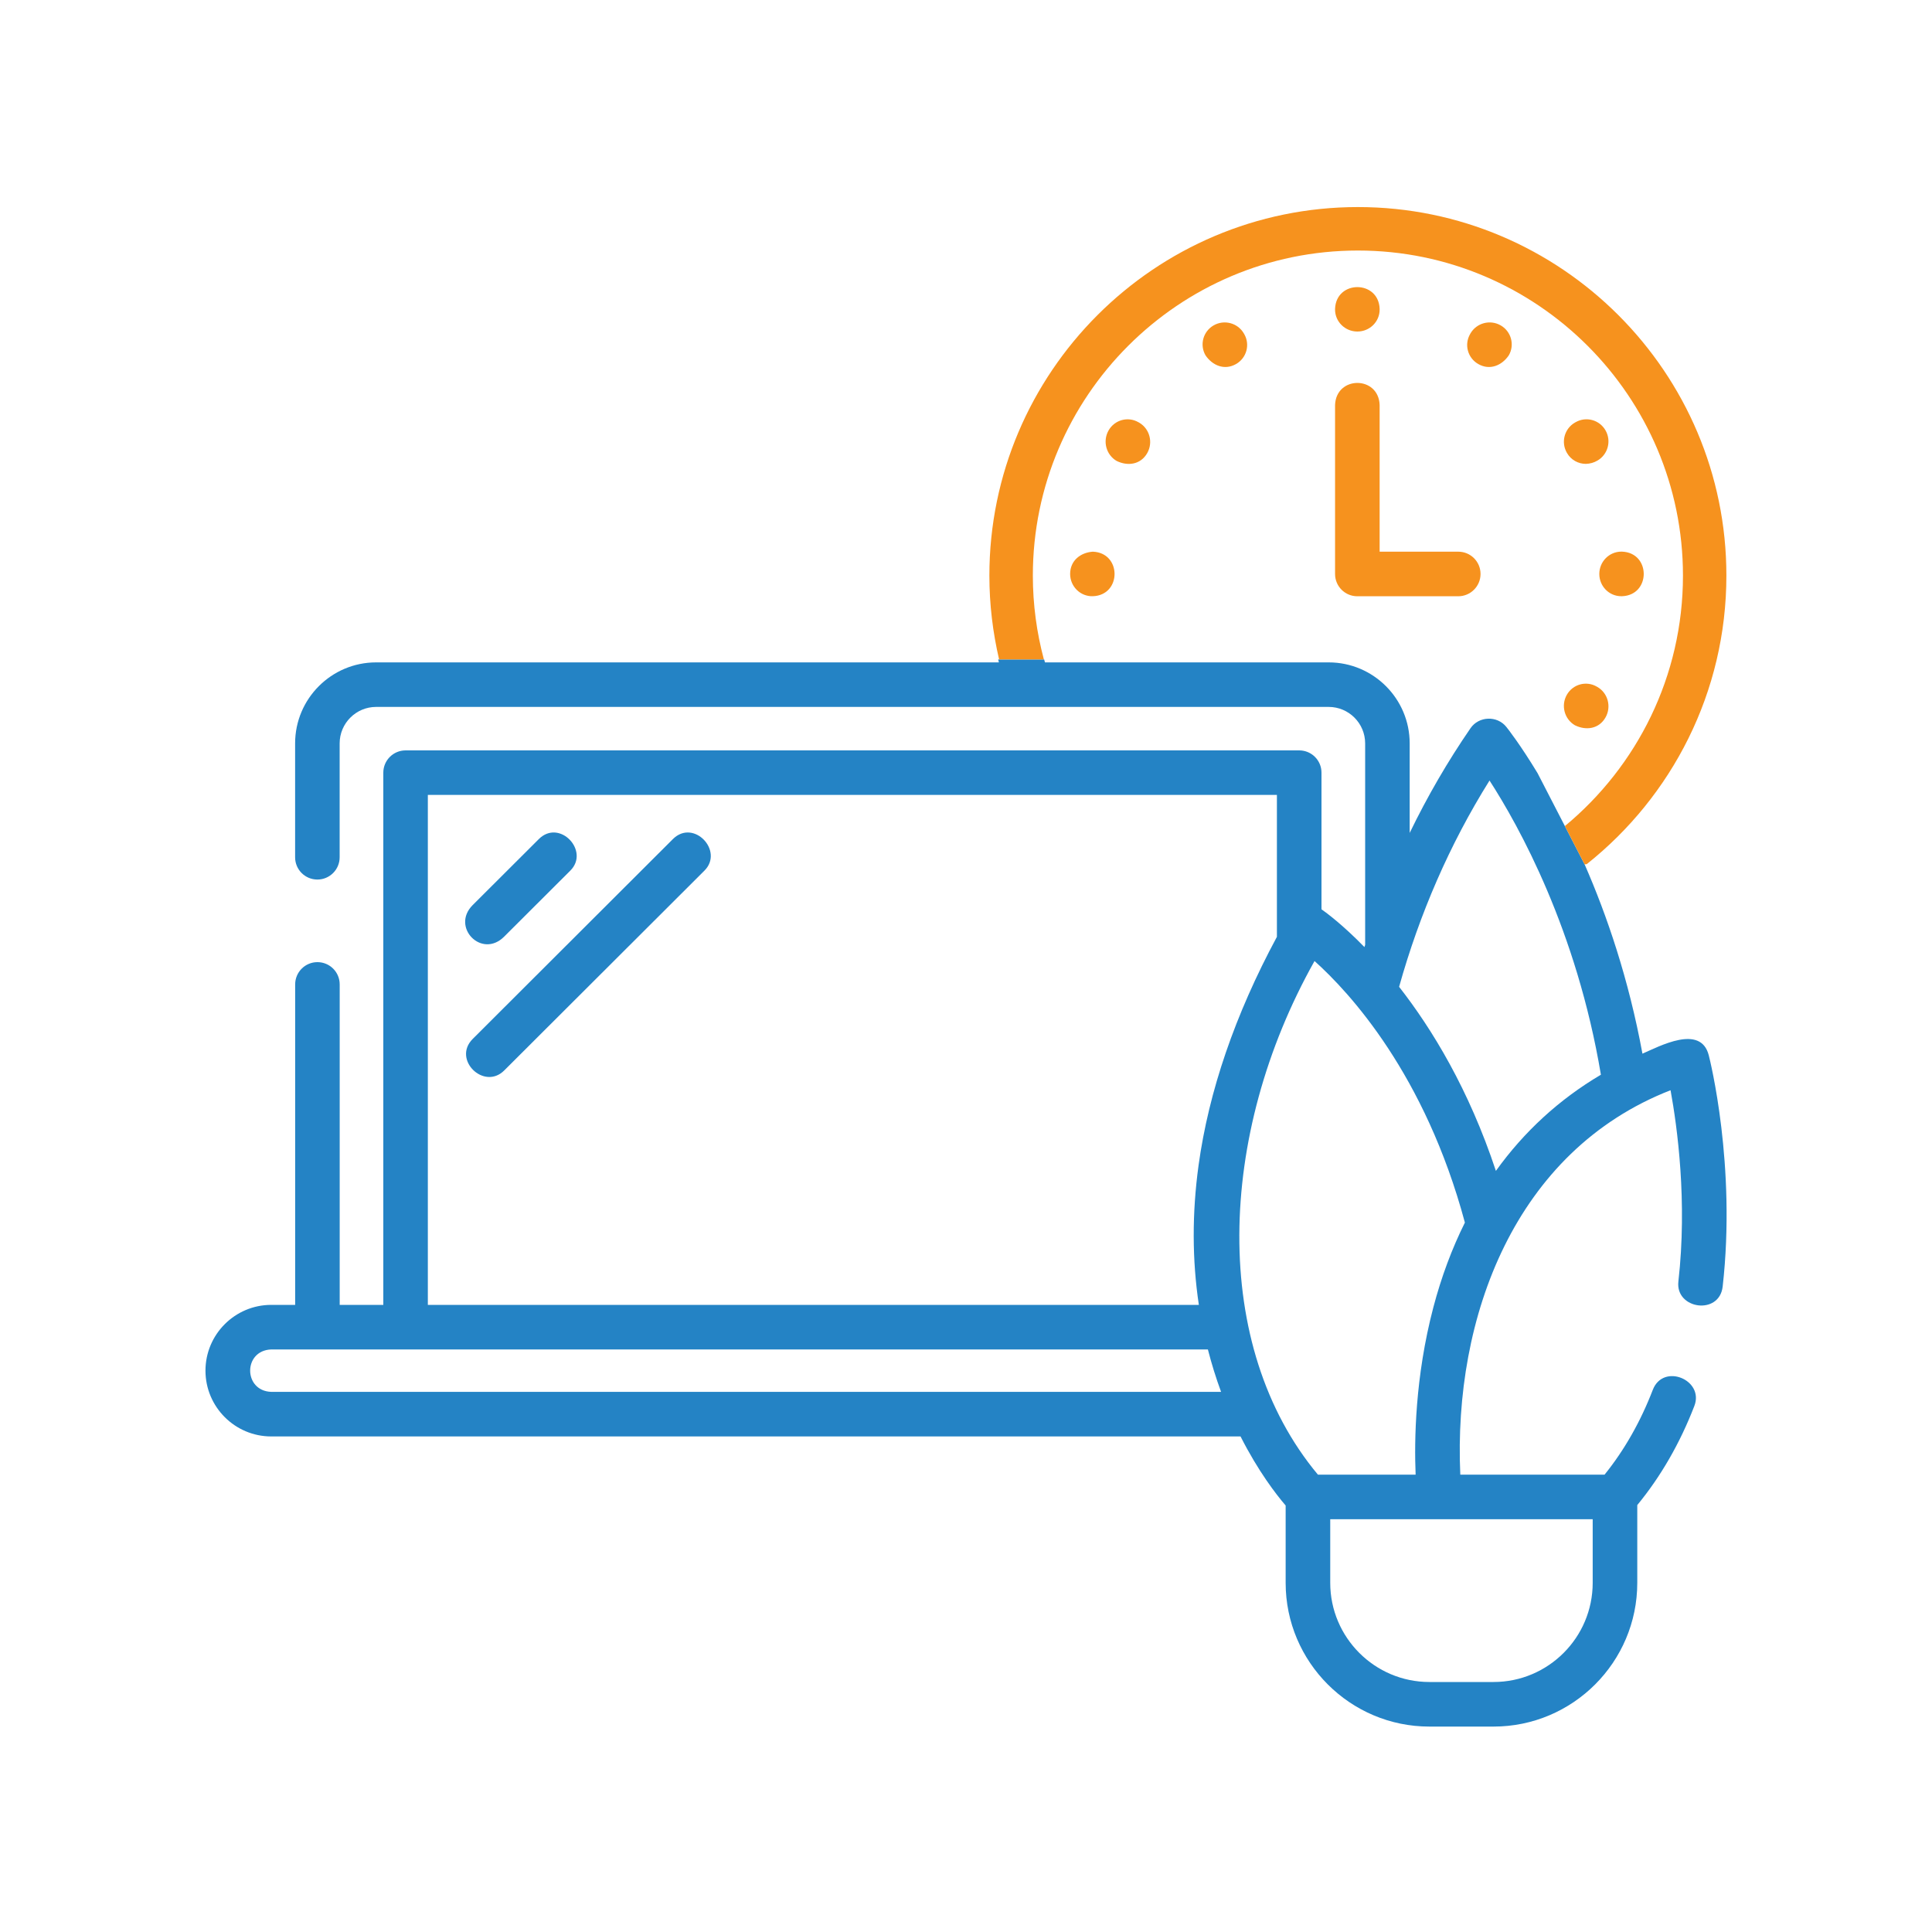 <?xml version="1.0" encoding="utf-8"?>
<!-- Generator: Adobe Illustrator 26.0.3, SVG Export Plug-In . SVG Version: 6.00 Build 0)  -->
<svg version="1.1" id="Layer_1" xmlns="http://www.w3.org/2000/svg" xmlns:xlink="http://www.w3.org/1999/xlink" x="0px" y="0px"
	 viewBox="0 0 400 400" style="enable-background:new 0 0 400 400;" xml:space="preserve">
<style type="text/css">
	.st0{fill:none;}
	.st1{fill:#F6921E;}
	.st2{fill:#2483C5;}
</style>
<rect class="st0" width="400" height="400"/>
<g>
	<path class="st1" d="M281.03,68.64c2.55,0,4.61-2.03,4.61-4.54v-0.15c-0.21-6.01-9.02-6.01-9.23,0v0.15
		C276.41,66.6,278.48,68.64,281.03,68.64z"/>
	<path class="st1" d="M257.53,69.04c-1.26-2.18-4.06-2.93-6.25-1.68c-2.19,1.25-2.95,4.03-1.69,6.21c1.43,2.1,3.92,3.17,6.32,1.8
		c2.19-1.25,2.95-4.03,1.69-6.21L257.53,69.04z"/>
	<path class="st1" d="M235.85,87.5l-0.13-0.07c-2.18-1.27-4.96-0.51-6.21,1.7c-1.25,2.21-0.5,5.03,1.67,6.3
		c2.28,1.12,4.97,0.79,6.34-1.62C238.78,91.59,238.03,88.77,235.85,87.5z"/>
	<path class="st1" d="M226.25,114.22c-2.53,0.18-4.69,1.83-4.69,4.61c0,2.6,2.13,4.69,4.69,4.61
		C232.26,123.24,232.26,114.43,226.25,114.22z"/>
	<path class="st1" d="M326.07,150.16c2.28,1.12,4.97,0.79,6.34-1.63c1.25-2.21,0.5-5.03-1.68-6.3l-0.13-0.07
		c-2.18-1.27-4.96-0.51-6.21,1.7C323.14,146.07,323.89,148.89,326.07,150.16z"/>
	<path class="st1" d="M331.12,118.83c0,2.55,2.03,4.61,4.54,4.61h0.15c6.01-0.21,6.01-9.02,0-9.23h-0.15
		C333.15,114.22,331.12,116.29,331.12,118.83z"/>
	<path class="st1" d="M328.34,96.04c0.88-0.03,1.68-0.26,2.39-0.68c2.18-1.26,2.93-4.06,1.68-6.25c-1.25-2.19-4.03-2.95-6.21-1.69
		l-0.13,0.07c-2.18,1.26-2.93,4.06-1.67,6.25C325.23,95.22,326.76,96.04,328.34,96.04z"/>
	<path class="st1" d="M306.06,75.37c2.4,1.37,4.89,0.3,6.32-1.8c1.26-2.18,0.5-4.96-1.69-6.21c-2.19-1.25-4.99-0.5-6.25,1.68
		l-0.07,0.13C303.11,71.34,303.87,74.12,306.06,75.37L306.06,75.37z"/>
	<path class="st1" d="M306.53,118.83c0-2.55-2.06-4.61-4.61-4.61h-16.28V83.86c-0.21-6.11-9.02-6.1-9.23,0v34.98
		c0,2.55,2.06,4.61,4.61,4.61h20.89C304.46,123.45,306.53,121.38,306.53,118.83z"/>
	<path class="st2" d="M104.38,193.92l13.7-13.67c4.09-4.08-2.25-10.79-6.52-6.53l-13.7,13.67
		C93.31,191.94,99.74,198.57,104.38,193.92L104.38,193.92z"/>
	<path class="st2" d="M139.32,173.72L97.87,215.1c-4.27,4.26,2.34,10.7,6.52,6.53l41.46-41.38
		C149.93,176.17,143.6,169.46,139.32,173.72z"/>
</g>
<path class="st2" d="M340.05,218.15c-2.85-15.49-7.37-28.68-11.97-39.19l-9.75-18.9c-3.56-5.88-6.15-9.18-6.46-9.56
	c-1.9-2.38-5.68-2.25-7.41,0.26c-4.72,6.86-8.93,14.11-12.6,21.69v-18.54c0-9.25-7.53-16.77-16.77-16.77h-58.74
	c-0.06-0.2-0.11-0.41-0.17-0.61h-9.52c0.05,0.2,0.1,0.41,0.15,0.61H77.87c-9.25,0-16.77,7.52-16.77,16.77v23.58
	c0,2.55,2.06,4.61,4.61,4.61c2.55,0,4.61-2.07,4.61-4.61v-23.58c0-4.16,3.39-7.55,7.55-7.55h197.22c4.16,0,7.55,3.39,7.55,7.55
	v41.71c-0.05,0.15-0.1,0.31-0.15,0.46c-4.52-4.64-7.92-7.14-8.89-7.82v-28.29c0-2.55-2.06-4.61-4.61-4.61H83.97
	c-2.55,0-4.61,2.07-4.61,4.61v110.19h-9.03v-66.35c0-2.55-2.06-4.61-4.61-4.61c-2.55,0-4.61,2.07-4.61,4.61v66.35h-4.95
	c-7.51,0-13.62,6.11-13.62,13.62c0,7.51,6.11,13.62,13.62,13.62h200.68c3.66,7.22,7.4,12.04,9.34,14.3v16.01
	c0,16.41,13.35,29.76,29.76,29.76h13.28c16.41,0,29.76-13.35,29.76-29.76v-16.1c4.88-5.93,8.85-12.83,11.82-20.53
	c2.08-5.39-6.44-8.95-8.61-3.32c-2.54,6.59-5.89,12.48-9.98,17.55h-29.87c-1.48-32.59,11.3-67.02,43.53-79.59
	c1.39,7.6,3.5,23.01,1.62,39.61c-0.65,5.74,8.49,7.04,9.17,1.04c2.84-25.1-2.64-46.97-2.88-47.89
	C352.11,211.97,343.53,216.65,340.05,218.15z M88.58,164.58h175.79v29.38c-8.66,16.08-14.11,31.98-16.22,47.3
	c-1.36,9.91-1.34,19.59,0.06,28.9H88.58V164.58z M56.15,288.17c-5.79-0.2-5.83-8.57,0-8.78h193.93c0.76,2.97,1.67,5.9,2.73,8.78
	H56.15z M329.75,314.54v13.17c0,11.32-9.21,20.53-20.53,20.53h-13.28c-11.32,0-20.53-9.21-20.53-20.53v-13.17H329.75z
	 M296.76,270.67c-3.81,14.47-3.96,27.67-3.67,34.64h-20.23c-22.2-26.6-20.95-70.29-0.7-106.34c7.3,6.55,22.89,23.47,31.13,54.15
	C300.61,258.5,298.42,264.36,296.76,270.67z M309.71,242.42c-5.61-16.92-13.23-29.4-20.04-38.11c4.2-15.02,10.44-29.49,18.72-42.71
	c6.1,9.44,18.03,30.94,23.06,60.91C322.83,227.6,315.55,234.28,309.71,242.42z"/>
<path class="st1" d="M281.14,42.87c-42.07,0-76.3,34.23-76.3,76.3c0,5.97,0.71,11.77,2.01,17.35h9.27
	c-1.48-5.54-2.28-11.35-2.28-17.35c0-37.11,30.19-67.3,67.3-67.3s67.3,30.19,67.3,67.3c0,20.84-9.52,39.5-24.45,51.86l4.09,7.93
	l0.44-0.05c17.6-13.99,28.91-35.56,28.91-59.74C357.44,77.1,323.21,42.87,281.14,42.87z"/>
</svg>
